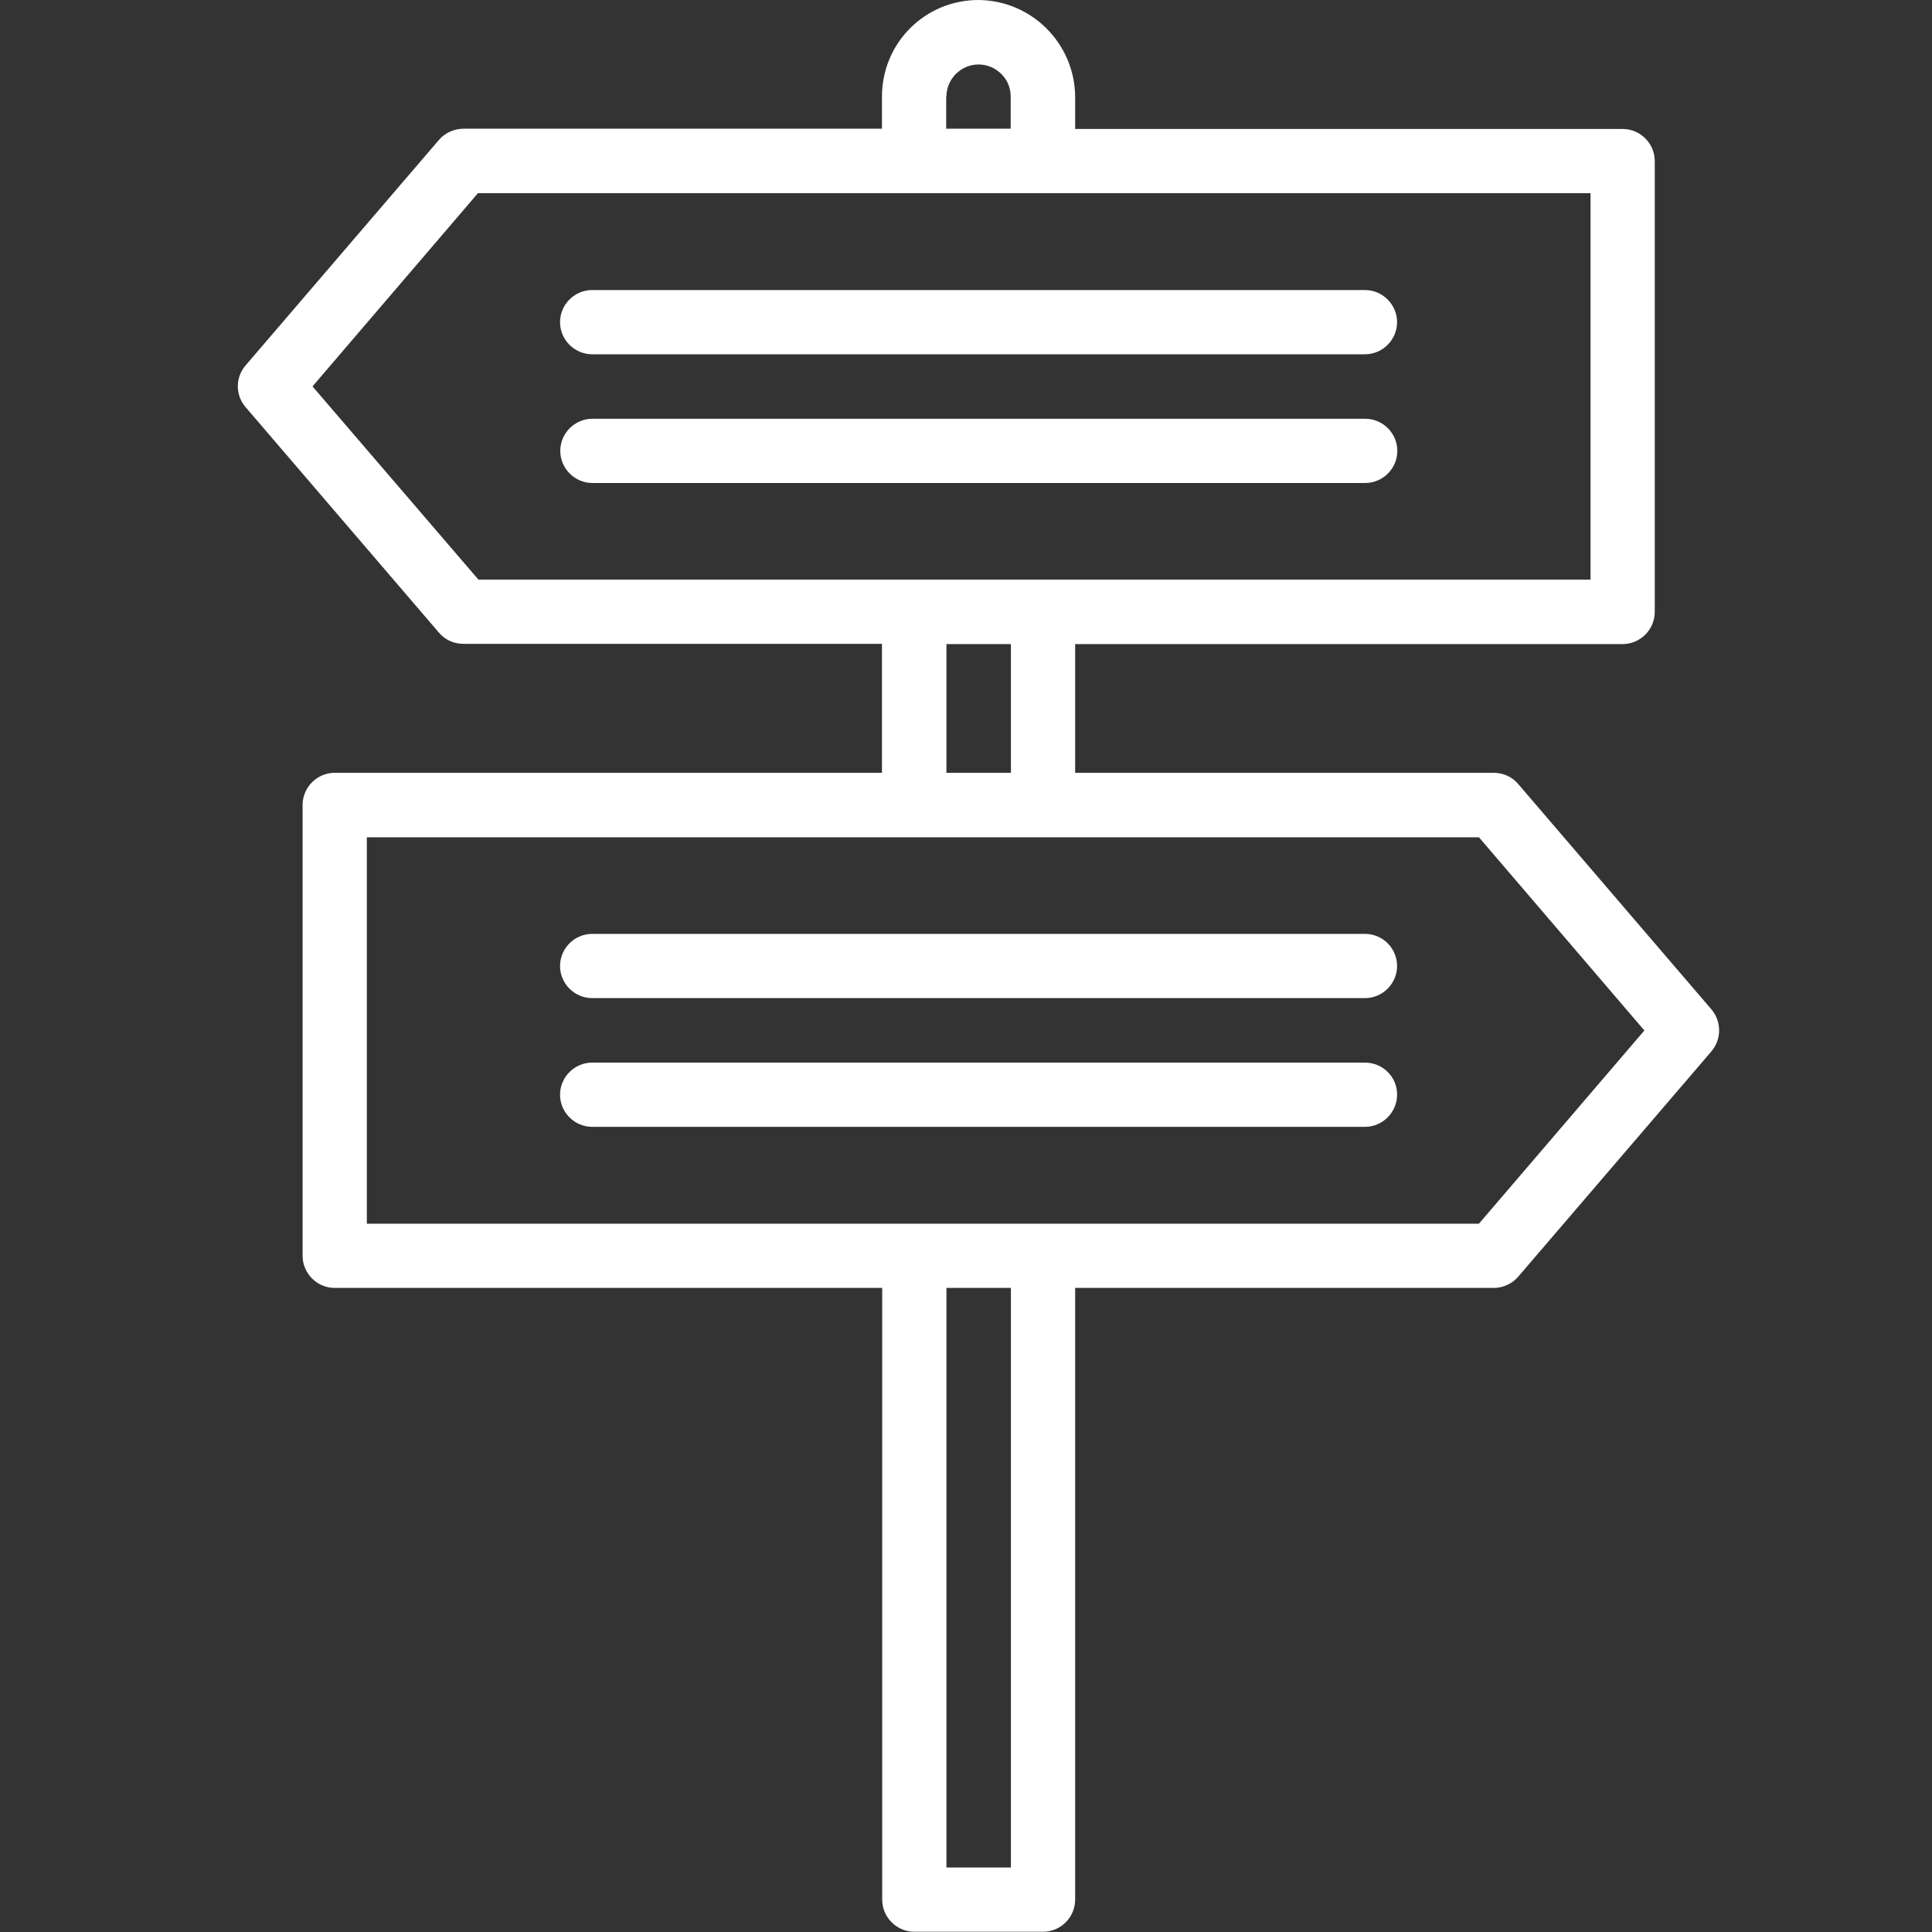 <?xml version="1.0" encoding="utf-8"?>
<!-- Generator: Adobe Illustrator 18.1.1, SVG Export Plug-In . SVG Version: 6.00 Build 0)  -->
<svg version="1.1" id="Calque_1" xmlns="http://www.w3.org/2000/svg" xmlns:xlink="http://www.w3.org/1999/xlink" x="0px" y="0px"
	 viewBox="0 0 800 800" enable-background="new 0 0 800 800" xml:space="preserve">
<rect x="0" y="0" width="800" height="800" fill="#333333" stroke="none"/>
<path fill="#FFFFFF" d="M708.7,418l-80-93.3c-2.5-3-6.2-4.7-10.2-4.7H445.2v-53.3h226.7c7.3,0,13.3-6,13.3-13.3V66.7
	c0-7.3-6-13.3-13.3-13.3H445.2V40c-0.2-22-18-39.8-40-40c-22.2,0-40,17.8-40,40v13.3H191.9c-3.8,0-7.7,1.7-10.2,4.7l-80,93.3
	c-4.3,5-4.3,12.3,0,17.3l80,93.3c2.5,3,6.2,4.7,10.2,4.7h173.3V320H138.6c-7.3,0-13.3,6-13.3,13.3V520c0,7.3,6,13.3,13.3,13.3h226.7
	v253.3c0,7.3,6,13.3,13.3,13.3h53.3c7.3,0,13.3-6,13.3-13.3V533.3h173.3c3.8,0,7.7-1.7,10.2-4.7l80-93.3
	C712.9,430.3,712.9,423,708.7,418z M391.9,40c0-7.3,6-13.3,13.3-13.3c3.7,0,7,1.5,9.5,4s3.8,5.8,3.8,9.3v13.3h-26.7V40z M129.4,160
	l68.5-80h460.7v160H198.1L129.4,160z M391.9,266.7h26.7V320h-26.7V266.7z M418.6,773.3h-26.7v-240h26.7V773.3z M612.4,506.7H151.9
	v-160h460.5l68.5,80L612.4,506.7z"/>
<path fill="#FFFFFF" d="M245.2,146.7h320c7.3,0,13.3-6,13.3-13.3c0-7.3-6-13.3-13.3-13.3h-320c-7.3,0-13.3,6-13.3,13.3
	C231.9,140.7,237.9,146.7,245.2,146.7z"/>
<path fill="#FFFFFF" d="M578.6,186.7c0-7.3-6-13.3-13.3-13.3h-320c-7.3,0-13.3,6-13.3,13.3c0,7.3,6,13.3,13.3,13.3h320
	C572.6,200,578.6,194,578.6,186.7z"/>
<path fill="#FFFFFF" d="M565.2,386.7h-320c-7.3,0-13.3,6-13.3,13.3s6,13.3,13.3,13.3h320c7.3,0,13.3-6,13.3-13.3
	S572.6,386.7,565.2,386.7z"/>
<path fill="#FFFFFF" d="M565.2,440h-320c-7.3,0-13.3,6-13.3,13.3c0,7.3,6,13.3,13.3,13.3h320c7.3,0,13.3-6,13.3-13.3
	C578.6,446,572.6,440,565.2,440z"/>
</svg>
